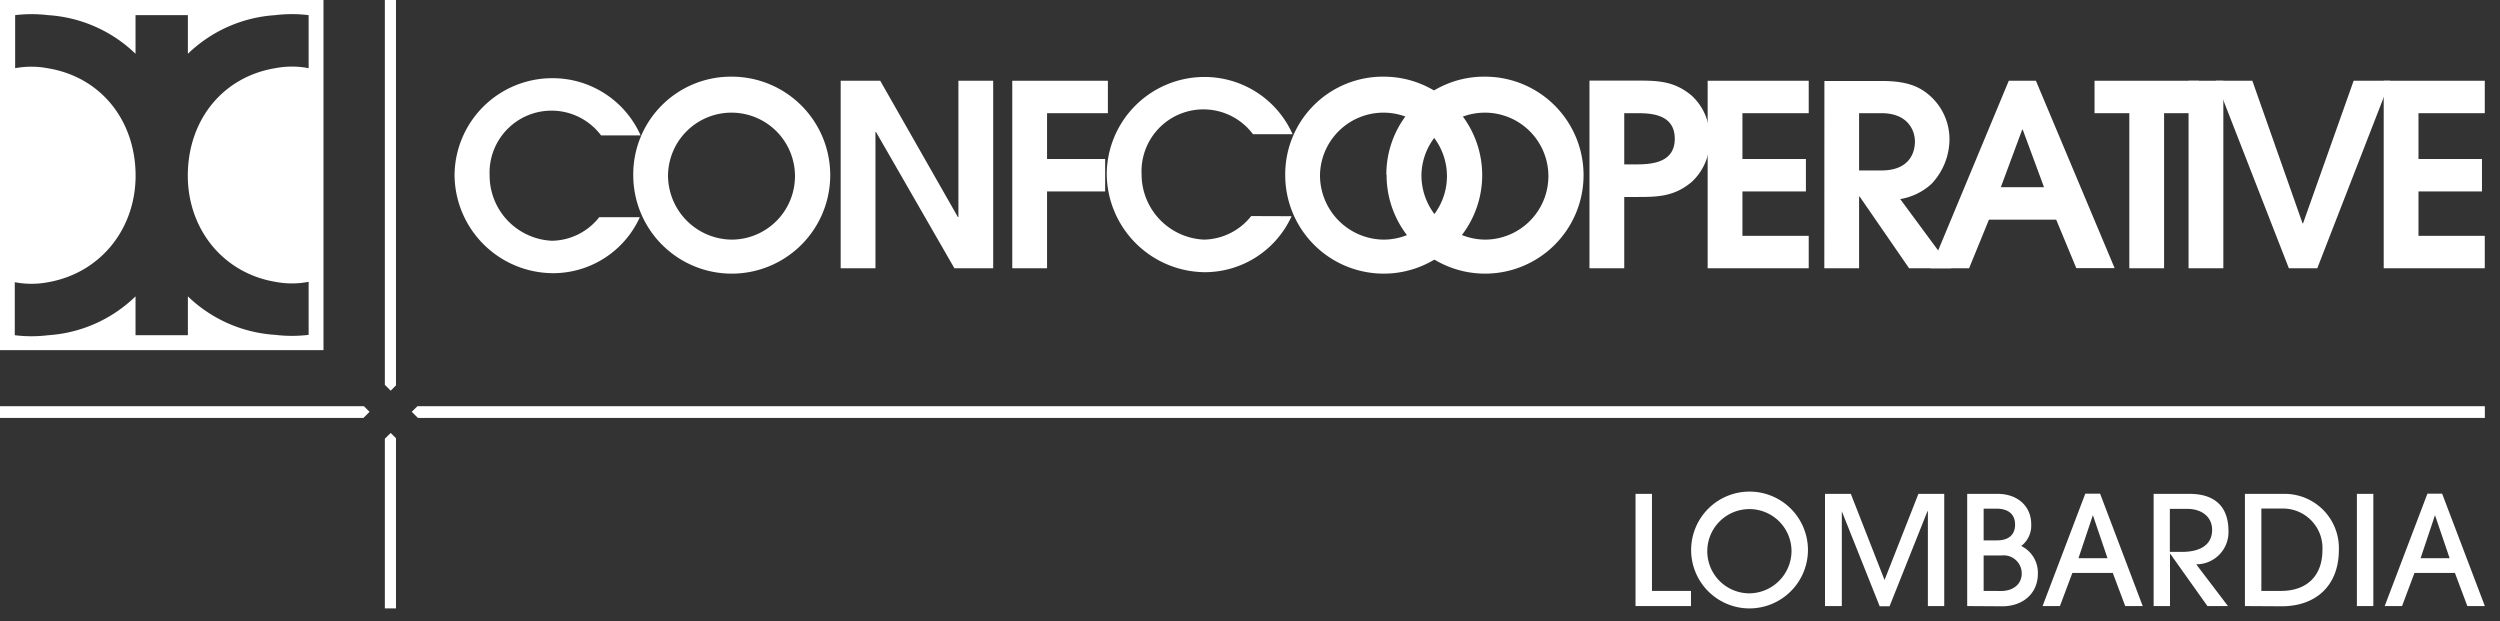 <?xml version="1.0" encoding="UTF-8"?> <svg xmlns="http://www.w3.org/2000/svg" id="Livello_1" data-name="Livello 1" viewBox="0 0 330 82"><rect x="0" y="0" width="330" height="82" fill="#333333" stroke="none"/><defs><style>.cls-1,.cls-2{fill:#fff;}.cls-2{fill-rule:evenodd;}</style></defs><title>Logo_CCI</title><polygon class="cls-1" points="51.57 51.57 52.27 50.87 52.27 0 50.8 0 50.8 50.8 51.57 51.57"></polygon><polygon class="cls-1" points="48.78 54.36 48.04 53.62 0 53.62 0 55.17 47.97 55.17 48.78 54.36"></polygon><polygon class="cls-1" points="55.1 53.62 54.35 54.36 55.17 55.17 328 55.17 328 53.62 55.1 53.62"></polygon><polygon class="cls-1" points="51.57 57.15 50.8 57.91 50.8 80.31 52.27 80.31 52.27 57.84 51.57 57.15"></polygon><path class="cls-2" d="M0,0V46.22H42.7V0H0M40.74,9a11.68,11.68,0,0,0-4.41,0c-6.8,1.13-11.29,6.6-11.53,13.6C24.54,29.91,29.24,36,36.33,37.2a11.68,11.68,0,0,0,4.41,0v7a18.07,18.07,0,0,1-4.41,0A18.23,18.23,0,0,1,24.8,39.12v5.13H17.89V39.12A18.23,18.23,0,0,1,6.36,44.25a18.08,18.08,0,0,1-4.41,0v-7a11.68,11.68,0,0,0,4.41,0C13.45,36,18.14,29.91,17.89,22.62c-.24-7-4.74-12.47-11.53-13.6A11.68,11.68,0,0,0,2,9V2A18.08,18.08,0,0,1,6.36,2,18.27,18.27,0,0,1,17.89,7.1V2H24.8V7.1A18.27,18.27,0,0,1,36.33,2a18.08,18.08,0,0,1,4.41,0Z"></path><path class="cls-1" d="M79.1,28.67a8.1,8.1,0,0,1-6.23,3.11,8.62,8.62,0,0,1-8.24-8.62,8.18,8.18,0,0,1,14.71-5.29h5.22a12.71,12.71,0,0,0-11.69-7.55A12.9,12.9,0,0,0,60,23.09,13.05,13.05,0,0,0,73,36.06a12.58,12.58,0,0,0,11.46-7.39Z"></path><polygon class="cls-1" points="110.97 35.41 115.56 35.41 115.56 17.42 115.63 17.42 125.98 35.41 131.1 35.41 131.1 10.66 126.51 10.66 126.51 28.65 126.44 28.65 116.19 10.66 110.97 10.66 110.97 35.41"></polygon><polygon class="cls-1" points="133.62 35.41 138.21 35.41 138.21 25.27 145.88 25.27 145.88 20.99 138.21 20.99 138.21 14.94 146.24 14.94 146.24 10.66 133.62 10.66 133.62 35.41"></polygon><path class="cls-1" d="M165.16,28.52a8.13,8.13,0,0,1-6.23,3.11A8.63,8.63,0,0,1,150.69,23a8.17,8.17,0,0,1,14.7-5.29h5.23a12.72,12.72,0,0,0-11.69-7.55,12.9,12.9,0,0,0-12.84,12.77,13.06,13.06,0,0,0,12.94,13,12.6,12.6,0,0,0,11.46-7.39Z"></path><polygon class="cls-1" points="225.41 35.41 238.75 35.41 238.75 31.13 230 31.13 230 25.27 238.38 25.27 238.38 20.99 230 20.99 230 14.94 238.75 14.94 238.75 10.66 225.41 10.66 225.41 35.41"></polygon><polygon class="cls-1" points="281.07 35.41 285.66 35.41 285.66 14.94 290.28 14.94 290.28 10.66 276.48 10.66 276.48 14.94 281.07 14.94 281.07 35.41"></polygon><rect class="cls-1" x="288.89" y="10.66" width="4.59" height="24.75"></rect><polygon class="cls-1" points="302.13 35.41 305.88 35.41 315.5 10.66 310.68 10.66 304 29.49 303.94 29.49 297.31 10.66 292.48 10.66 302.13 35.41"></polygon><polygon class="cls-1" points="314.65 35.41 327.99 35.41 327.99 31.13 319.24 31.13 319.24 25.27 327.62 25.27 327.62 20.99 319.24 20.99 319.24 14.94 327.99 14.94 327.99 10.66 314.65 10.66 314.65 35.41"></polygon><path class="cls-1" d="M88.18,23.06a8.38,8.38,0,1,1,8.37,8.57,8.49,8.49,0,0,1-8.37-8.57m-4.59,0a13,13,0,1,0,13-12.94A12.89,12.89,0,0,0,83.59,23.1Z"></path><path class="cls-1" d="M174.24,23.06a8.38,8.38,0,1,1,8.37,8.57,8.49,8.49,0,0,1-8.37-8.57m-4.59,0a13,13,0,1,0,13-12.94A12.89,12.89,0,0,0,169.65,23.1Z"></path><path class="cls-1" d="M187.63,23.06A8.38,8.38,0,1,1,196,31.63a8.49,8.49,0,0,1-8.37-8.57m-4.6,0a13,13,0,1,0,13-12.94A12.9,12.9,0,0,0,183,23.1Z"></path><path class="cls-1" d="M214.43,14.94h1.64c1.88,0,5,.13,5,3.38s-3.22,3.38-5.19,3.38h-1.48V14.94m-4.59,20.47h4.59V26h1.64c2.65,0,4.93,0,7.28-2a7.34,7.34,0,0,0,2.34-5.68,7.33,7.33,0,0,0-2.34-5.68c-2.35-2-4.63-2-7.28-2h-6.23Z"></path><path class="cls-1" d="M245.4,14.94h2.94c3.59,0,4.43,2.37,4.43,3.74s-.64,3.82-4.43,3.82H245.4V14.94m-4.59,20.47h4.59V25.94h.07L252,35.41h5.57l-6.74-9.13a8.08,8.08,0,0,0,4.12-2,8.6,8.6,0,0,0,2.38-5.92,7.67,7.67,0,0,0-2.91-6c-1.41-1.14-3.19-1.67-6-1.67h-7.6Z"></path><path class="cls-1" d="M266.9,17.11H267l2.81,7.6h-5.7l2.82-7.6m-12.07,18.3h5.06L262.54,29h8.88l2.65,6.39h5.06L268.74,10.66h-3.58Z"></path><path class="cls-1" d="M215.89,80V65.19h2.17V78h5.15v2Z"></path><path class="cls-1" d="M230.8,80.31a7.71,7.71,0,1,1,7.85-7.8A7.73,7.73,0,0,1,230.8,80.31Zm5.68-7.66a5.56,5.56,0,1,0-5.56,5.67A5.61,5.61,0,0,0,236.48,72.65Z"></path><path class="cls-1" d="M254.48,80V67.49h-.06l-5,12.54h-1.3l-5-12.54h0V80H240.9V65.19h3.41l4.45,11.37,4.47-11.37h3.41V80Z"></path><path class="cls-1" d="M259.67,80V65.19h4c2.73,0,4.45,1.7,4.45,4a3.37,3.37,0,0,1-1.32,2.88A3.92,3.92,0,0,1,269,75.72c0,2.64-2,4.31-4.7,4.31Zm3.95-8.67c1.47,0,2.37-.7,2.37-2.08s-.9-2.11-2.49-2.11h-1.66v4.19Zm.54,6.68c1.55,0,2.71-.88,2.71-2.32a2.39,2.39,0,0,0-2.65-2.37h-2.38V78Z"></path><path class="cls-1" d="M280.53,80l-1.64-4.37h-5.34L271.91,80h-2.29l5.64-14.84h1.95L282.84,80Zm-4.27-12h0l-1.9,5.68h3.83Z"></path><path class="cls-1" d="M291.38,80l-4.89-6.88h-.05V80h-2.16V65.19H289c3.57,0,5.16,1.88,5.16,4.93a4.25,4.25,0,0,1-4.26,4.37L294.09,80ZM288,72.85c2.53,0,4-1,4-2.91,0-1.71-1.36-2.77-3.29-2.77h-2.29v5.68Z"></path><path class="cls-1" d="M296.33,80V65.19h5.16a7.16,7.16,0,0,1,7.24,7.42c0,4.53-2.87,7.42-7.56,7.42Zm4.76-2c3.43,0,5.47-2,5.47-5.39a5.21,5.21,0,0,0-5.37-5.48H298.5V78Z"></path><path class="cls-1" d="M311.11,80V65.19h2.17V80Z"></path><path class="cls-1" d="M325.69,80l-1.64-4.37h-5.34L317.07,80h-2.29l5.64-14.84h1.94L328,80Zm-4.27-12h0l-1.9,5.68h3.83Z"></path></svg> 